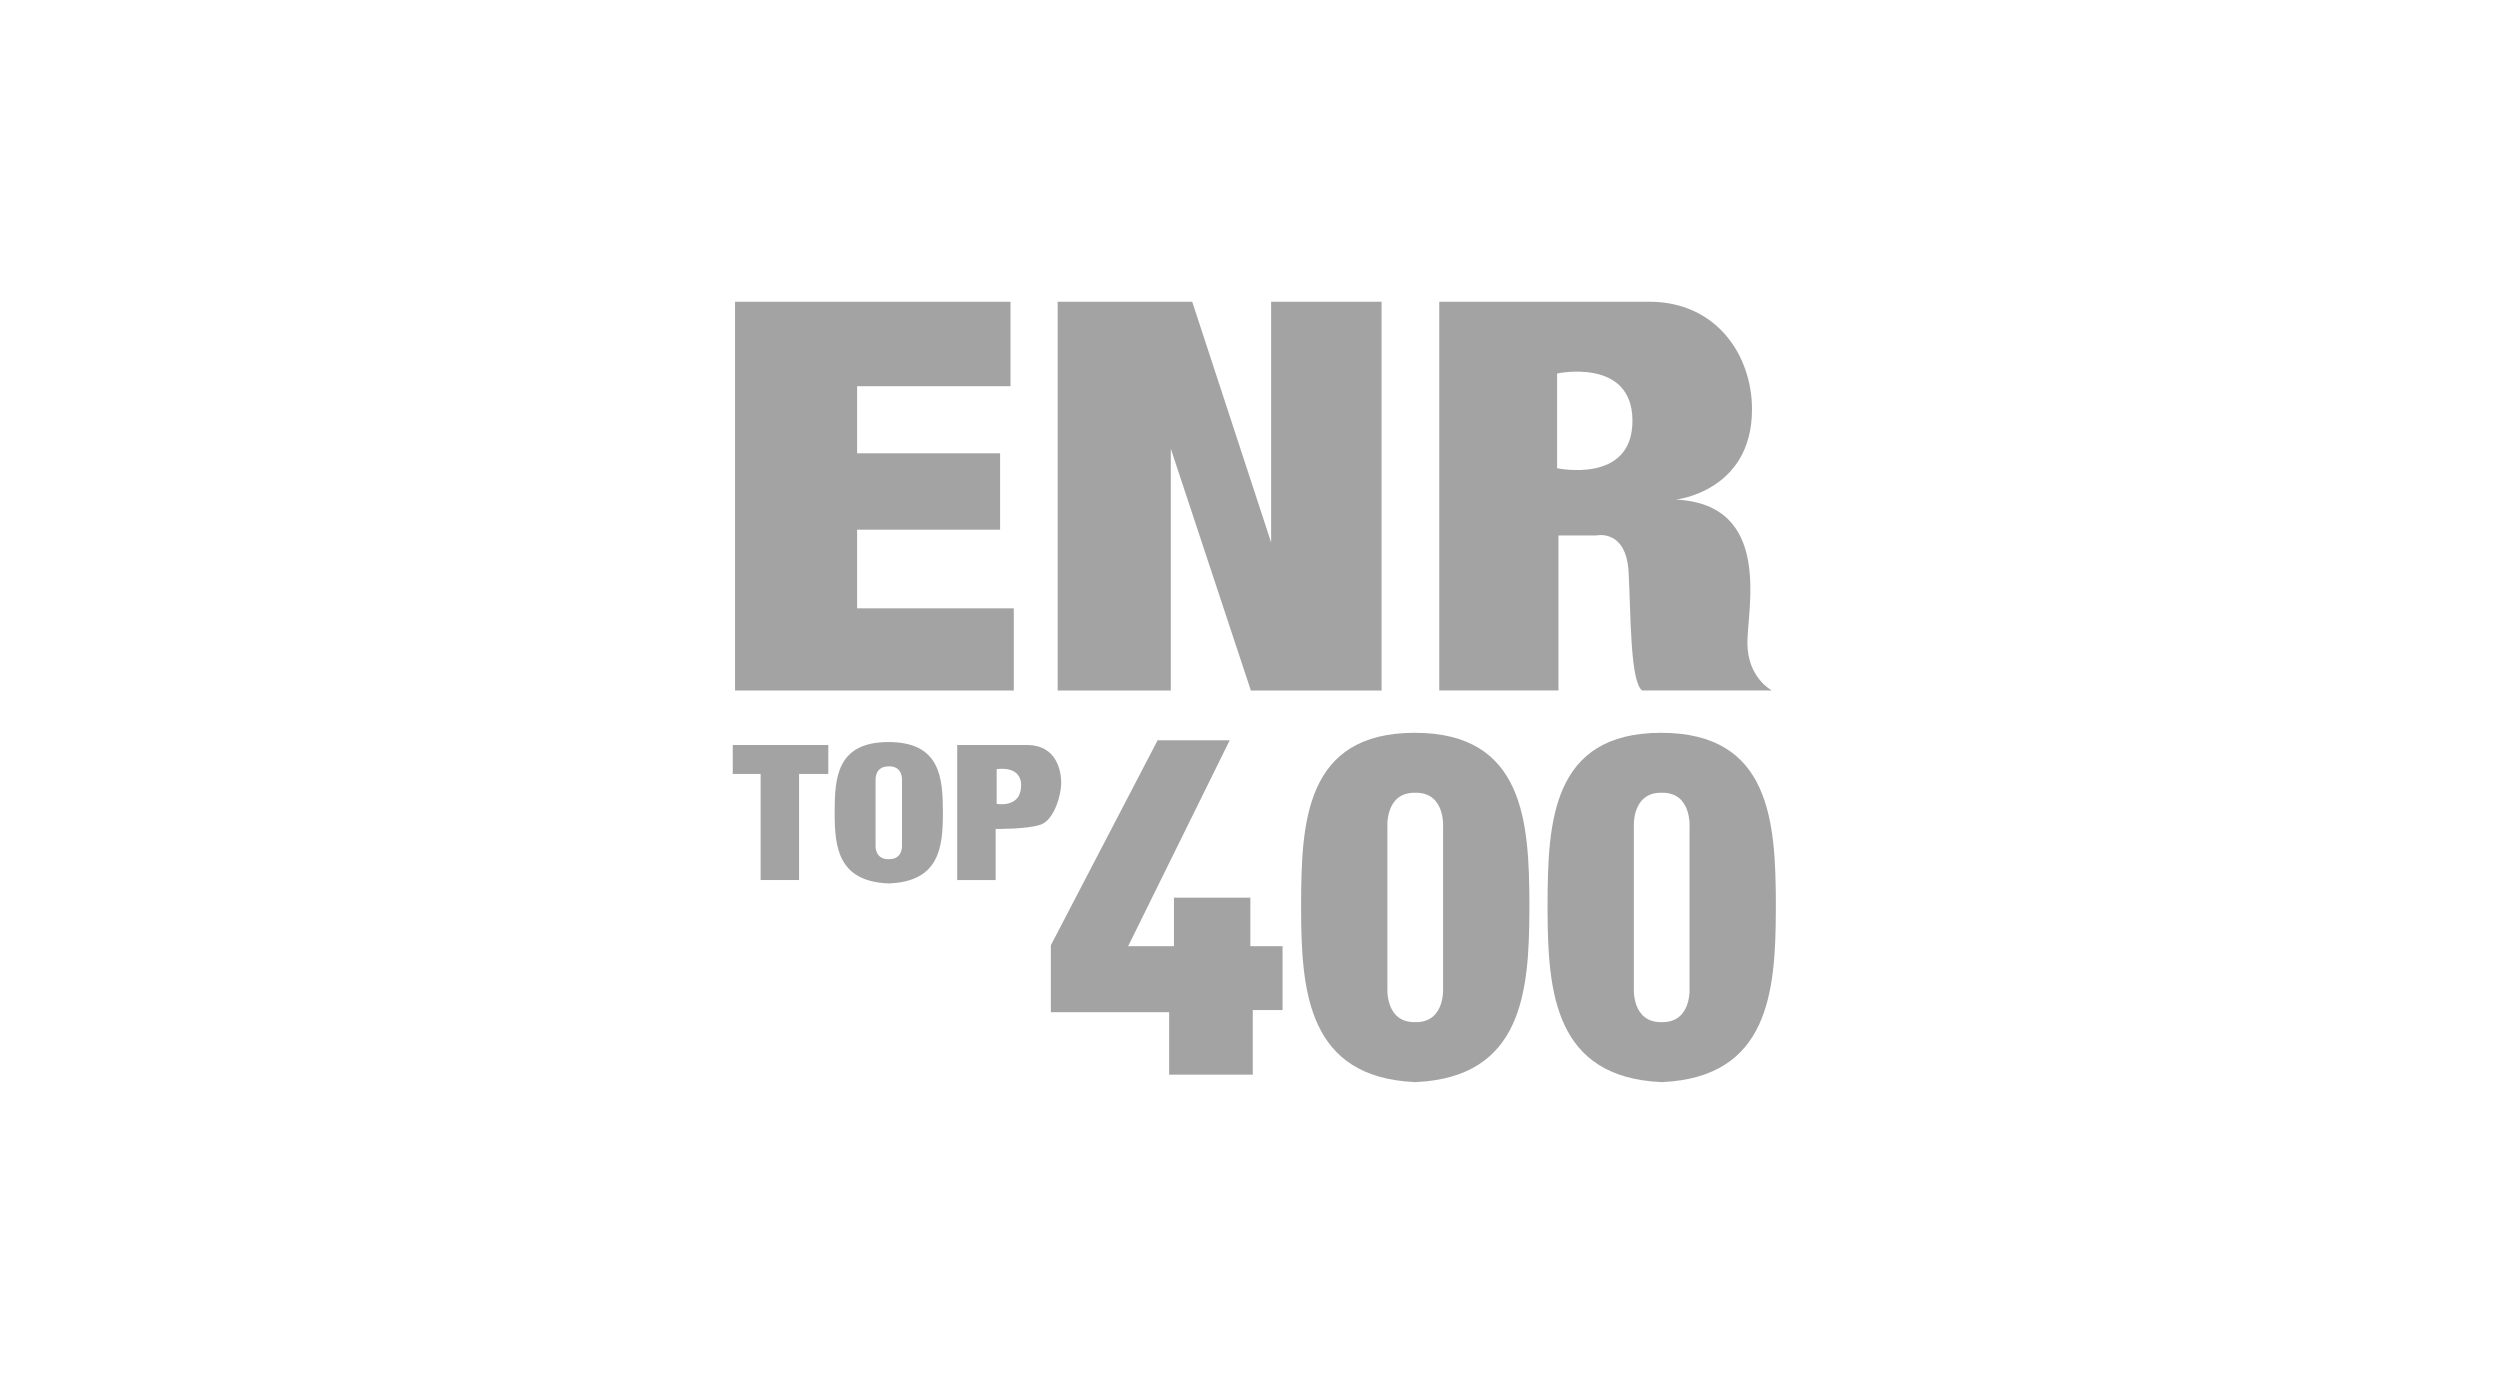 <svg xmlns="http://www.w3.org/2000/svg" width="290" height="160" viewBox="0 0 290 160" fill="none"><path d="M117.218 35.002H85.266V80.099H117.601V70.568H99.425V61.443H116.013V52.584H99.425V44.8H117.218V35.002Z" fill="#A3A3A3"></path><path d="M122.687 80.099V35.002H138.298L147.45 62.919V35.002H160.264V80.099H145.1L135.813 52.047V80.099H122.687Z" fill="#A3A3A3"></path><path d="M202.696 74.596C202.696 70.569 205.639 58.49 194.403 57.953C194.403 57.953 203.232 57.014 203.232 47.483C203.232 41.176 199.083 35 191.305 35H166.954V80.096H180.781V62.112H185.176C185.176 62.112 188.654 61.308 188.92 66.406C189.187 71.508 189.101 79.022 190.484 80.096H205.536C205.536 80.096 202.699 78.62 202.699 74.593L202.696 74.596ZM180.624 54.314V43.324C180.624 43.324 189.364 41.446 189.364 48.819C189.364 56.192 180.624 54.314 180.624 54.314Z" fill="#A3A3A3"></path><path d="M85 86.421V89.779H88.232V102.084H92.692V89.779H96.082V86.421H85Z" fill="#A3A3A3"></path><path d="M119.119 86.421H111.035V102.084H115.495V96.156C115.495 96.156 119.091 96.205 120.694 95.668C122.3 95.13 123.101 92.178 123.101 90.836C123.101 89.495 122.623 86.421 119.116 86.421H119.119ZM118.449 91.236C118.343 93.783 115.612 93.246 115.612 93.246V89.225C115.612 89.225 118.555 88.688 118.449 91.236Z" fill="#A3A3A3"></path><path d="M134.283 85.872H142.645L130.862 109.762H136.178V104.126H145.041V109.762H148.777V117.167H145.322V124.661H135.62V117.414H121.898V109.65L134.283 85.872Z" fill="#A3A3A3"></path><path d="M177.411 104.931C177.382 95.432 176.841 85.005 164.107 85.005C151.374 85.005 150.956 95.432 150.927 104.931C150.927 105.043 150.927 105.152 150.927 105.264C150.927 105.376 150.927 105.485 150.927 105.597C150.956 115.096 151.763 124.96 164.107 125.523V125.532C164.127 125.532 164.147 125.529 164.167 125.529C164.188 125.529 164.208 125.532 164.228 125.532V125.523C176.572 124.96 177.379 115.096 177.408 105.597C177.408 105.485 177.408 105.376 177.408 105.264C177.408 105.152 177.408 105.043 177.408 104.931H177.411ZM164.251 118.569C164.251 118.569 164.236 118.569 164.228 118.569V118.56C164.208 118.56 164.188 118.56 164.167 118.566C164.147 118.566 164.127 118.563 164.107 118.56V118.569C164.107 118.569 164.093 118.569 164.084 118.569C160.652 118.569 160.938 114.576 160.938 114.576V95.949C160.938 95.949 160.652 91.957 164.084 91.957C164.093 91.957 164.099 91.957 164.107 91.957V91.965C164.127 91.965 164.147 91.965 164.167 91.959C164.188 91.959 164.208 91.962 164.228 91.965V91.957C164.228 91.957 164.242 91.957 164.251 91.957C167.683 91.957 167.397 95.949 167.397 95.949V114.576C167.397 114.576 167.683 118.569 164.251 118.569Z" fill="#A3A3A3"></path><path d="M109.377 94.142C109.362 90.299 109.108 86.077 103.07 86.077C97.032 86.077 96.835 90.296 96.82 94.142C96.82 94.188 96.82 94.231 96.82 94.277C96.82 94.323 96.82 94.366 96.82 94.412C96.835 98.255 97.216 102.248 103.07 102.478C103.07 102.478 103.09 102.478 103.099 102.478C103.107 102.478 103.119 102.478 103.127 102.478C108.979 102.248 109.362 98.255 109.377 94.409C109.377 94.363 109.377 94.32 109.377 94.274C109.377 94.228 109.377 94.185 109.377 94.139V94.142ZM103.139 99.663C103.139 99.663 103.133 99.663 103.127 99.663C103.127 99.663 103.107 99.663 103.099 99.663C103.09 99.663 103.079 99.663 103.07 99.663C103.07 99.663 103.064 99.669 103.058 99.669C101.43 99.669 101.567 98.054 101.567 98.054V90.514C101.567 90.514 101.432 88.9 103.058 88.9C103.061 88.9 103.064 88.9 103.07 88.9C103.07 88.9 103.09 88.9 103.099 88.9C103.107 88.9 103.119 88.9 103.127 88.9C103.127 88.9 103.133 88.894 103.139 88.894C104.768 88.894 104.63 90.509 104.63 90.509V98.049C104.63 98.049 104.765 99.663 103.139 99.663Z" fill="#A3A3A3"></path><path d="M206 104.931C205.972 95.432 205.431 85.005 192.697 85.005C179.963 85.005 179.545 95.432 179.516 104.931C179.516 105.043 179.516 105.152 179.516 105.264C179.516 105.376 179.516 105.485 179.516 105.597C179.545 115.096 180.352 124.96 192.697 125.523V125.532C192.717 125.532 192.737 125.529 192.757 125.529C192.777 125.529 192.797 125.532 192.817 125.532V125.523C205.162 124.96 205.969 115.096 205.997 105.597C205.997 105.485 205.997 105.376 205.997 105.264C205.997 105.152 205.997 105.043 205.997 104.931H206ZM192.84 118.569C192.84 118.569 192.826 118.569 192.817 118.569V118.56C192.797 118.56 192.777 118.56 192.757 118.566C192.737 118.566 192.717 118.563 192.697 118.56V118.569C192.697 118.569 192.683 118.569 192.674 118.569C189.241 118.569 189.528 114.576 189.528 114.576V95.949C189.528 95.949 189.241 91.957 192.674 91.957C192.683 91.957 192.688 91.957 192.697 91.957V91.965C192.717 91.965 192.737 91.965 192.757 91.959C192.777 91.959 192.797 91.962 192.817 91.965V91.957C192.817 91.957 192.831 91.957 192.84 91.957C196.272 91.957 195.986 95.949 195.986 95.949V114.576C195.986 114.576 196.272 118.569 192.84 118.569Z" fill="#A3A3A3"></path></svg>